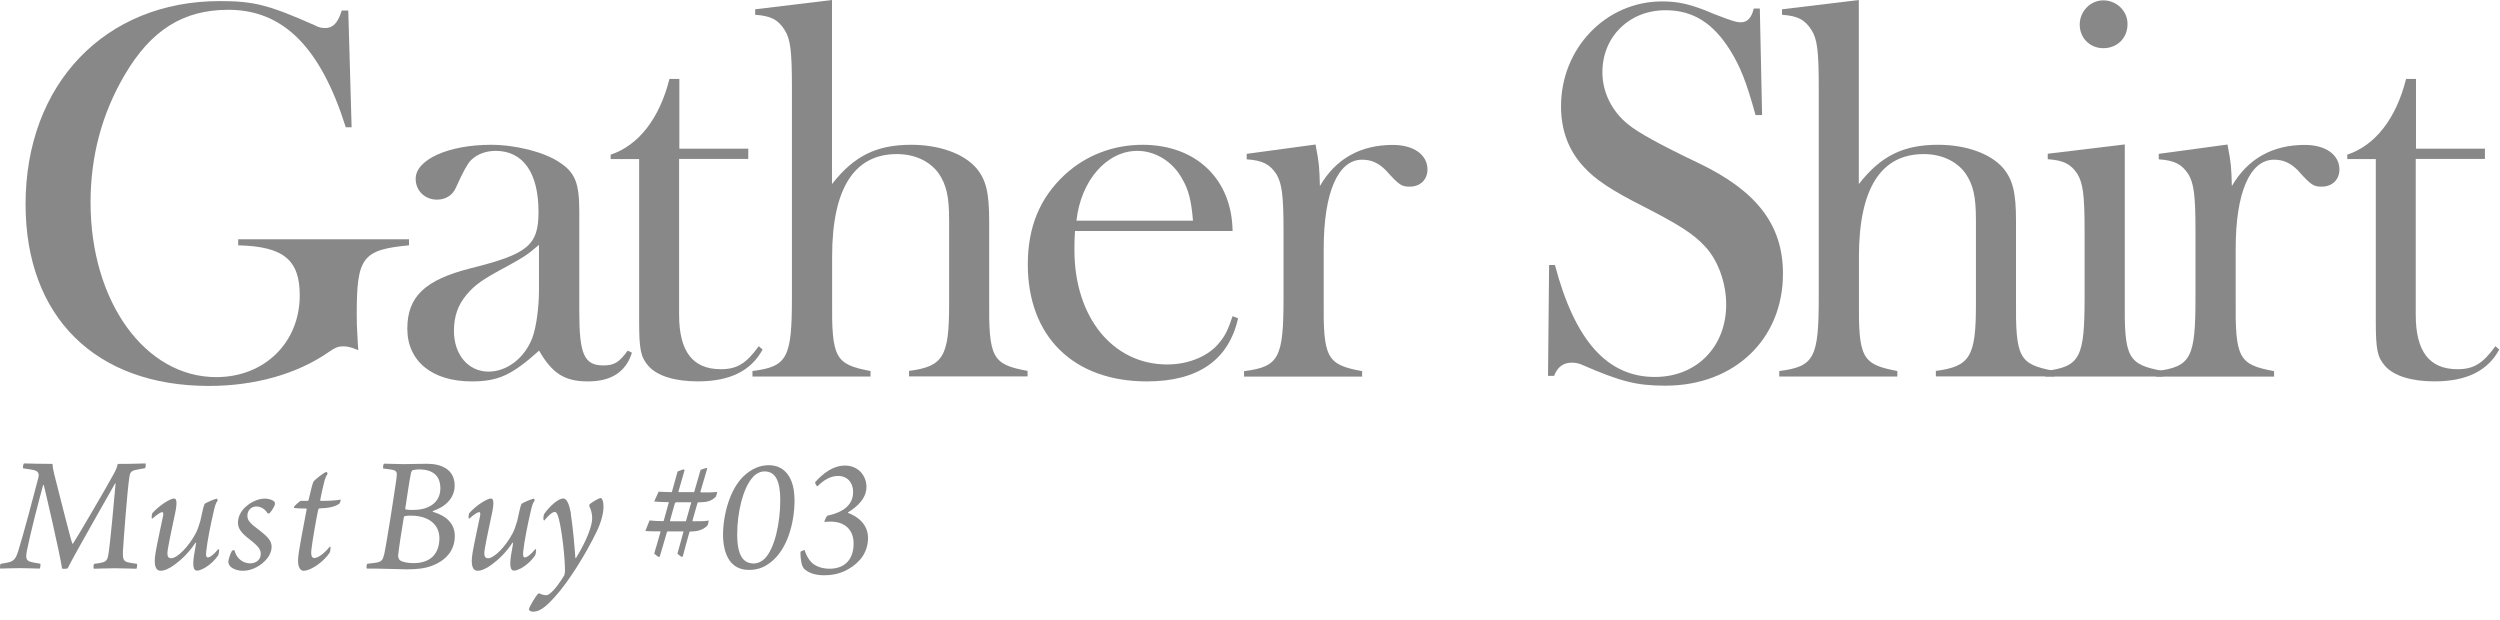 <svg width="242" height="60" viewBox="0 0 242 60" fill="none" xmlns="http://www.w3.org/2000/svg">
<path d="M34.06 12.319H33.471C31.024 4.562 27.41 0.948 22.1 0.948C17.736 0.948 14.608 2.911 12.056 7.275C9.875 10.992 8.766 15.09 8.766 19.604C8.766 29.174 14.03 36.505 20.934 36.505C25.61 36.505 29.015 33.157 29.015 28.585C29.015 25.134 27.422 23.852 23.058 23.748V23.16H39.59V23.748C35.076 24.175 34.533 24.914 34.533 30.386C34.533 31.241 34.533 31.402 34.637 33.261L34.683 33.896C33.887 33.572 33.621 33.526 33.194 33.526C32.767 33.526 32.455 33.63 31.763 34.115C28.784 36.181 24.698 37.359 20.23 37.359C9.228 37.359 2.475 30.663 2.475 19.765C2.475 8.129 10.175 0.105 21.28 0.105C24.582 0.105 26.014 0.475 30.47 2.449C30.839 2.657 31.162 2.715 31.485 2.715C32.224 2.715 32.709 2.23 33.079 1.017H33.714L34.037 12.342L34.06 12.319Z" fill="#888888"/>
<path d="M61.166 34.16C60.577 36.019 59.145 36.92 56.917 36.92C54.689 36.92 53.466 36.181 52.184 33.941C49.529 36.331 48.201 36.92 45.65 36.92C41.829 36.92 39.428 34.957 39.428 31.817C39.428 28.677 41.182 27.084 45.535 25.976C51.111 24.59 52.127 23.747 52.127 20.503C52.127 16.729 50.637 14.604 47.982 14.604C47.024 14.604 46.181 14.928 45.592 15.505C45.269 15.82 44.792 16.686 44.161 18.102C43.838 18.899 43.145 19.326 42.302 19.326C41.136 19.326 40.236 18.472 40.236 17.306C40.236 15.447 43.422 14.016 47.52 14.016C49.91 14.016 52.669 14.708 54.158 15.713C55.705 16.729 56.075 17.733 56.075 20.55V30.166C56.075 34.311 56.548 35.373 58.418 35.373C59.48 35.373 59.954 35.049 60.762 33.941L61.189 34.149L61.166 34.16ZM52.184 23.69C51.018 24.706 50.649 24.913 49.102 25.768C46.608 27.095 45.973 27.58 45.165 28.527C44.311 29.543 43.942 30.651 43.942 32.036C43.942 34.322 45.327 35.973 47.289 35.973C49.09 35.973 50.799 34.645 51.538 32.683C51.907 31.667 52.173 29.808 52.173 28.065V23.701L52.184 23.69Z" fill="#888888"/>
<path d="M72.433 14.383V15.387H65.737V30.475C65.737 34.031 67.064 35.739 69.777 35.739C71.324 35.739 72.225 35.209 73.448 33.511L73.818 33.835C72.698 35.913 70.632 36.917 67.549 36.917C65.321 36.917 63.613 36.386 62.77 35.428C62.031 34.574 61.869 33.892 61.869 31.076V15.398H59.11V14.971C61.823 14.071 63.843 11.462 64.802 7.641H65.76V14.394H72.456L72.433 14.383Z" fill="#888888"/>
<path d="M80.56 17.79C82.684 15.077 84.866 14.015 88.214 14.015C90.927 14.015 93.27 14.869 94.483 16.243C95.441 17.363 95.752 18.633 95.752 21.346V28.942C95.706 34.633 96.018 35.268 99.47 35.903V36.434H87.995V35.903C91.296 35.476 91.874 34.518 91.874 29.53V21.288C91.874 19.002 91.608 17.882 90.858 16.774C90.003 15.608 88.572 14.915 86.817 14.915C82.673 14.915 80.549 18.263 80.549 24.855V28.999C80.502 34.633 80.814 35.268 84.266 35.914V36.446H72.837V35.914C76.243 35.487 76.658 34.633 76.658 28.745V8.393C76.658 4.837 76.496 3.775 75.965 2.921C75.331 1.916 74.638 1.535 73.102 1.431V0.9L80.537 0V17.801L80.56 17.79Z" fill="#888888"/>
<path d="M104.063 22.362C104.005 23.159 104.005 23.747 104.005 24.221C104.005 30.709 107.722 35.28 112.987 35.28C115.053 35.28 117.027 34.484 118.089 33.098C118.62 32.464 118.886 31.875 119.313 30.605L119.844 30.813C118.943 34.853 115.965 36.92 111.024 36.92C103.901 36.92 99.491 32.567 99.491 25.595C99.491 21.981 100.657 19.164 103.047 16.936C105.113 15.02 107.78 14.016 110.597 14.016C115.803 14.016 119.255 17.363 119.313 22.362H104.063ZM115.48 21.346C115.318 19.43 115.053 18.368 114.464 17.363C113.564 15.666 111.855 14.604 110.1 14.604C107.122 14.604 104.628 17.479 104.201 21.358H115.469L115.48 21.346Z" fill="#888888"/>
<path d="M127.34 13.969C127.709 15.885 127.709 16.151 127.767 18.009C129.302 15.354 131.704 14.027 134.832 14.027C136.852 14.027 138.18 14.985 138.18 16.416C138.18 17.374 137.487 18.067 136.483 18.067C135.686 18.067 135.479 17.963 134.139 16.474C133.447 15.781 132.754 15.458 131.854 15.458C129.51 15.458 128.136 18.644 128.136 24.07V28.965C128.079 34.656 128.402 35.291 131.854 35.926V36.457H120.425V35.926C123.83 35.499 124.246 34.645 124.246 28.757V22.385C124.246 18.829 124.084 17.767 123.553 16.855C122.918 15.897 122.226 15.527 120.679 15.423V14.892L127.317 13.992L127.34 13.969Z" fill="#888888"/>
<path d="M149.929 25.65H150.518C152.435 32.934 155.563 36.49 160.192 36.49C164.233 36.49 167.096 33.569 167.096 29.471C167.096 27.393 166.299 25.165 165.029 23.837C163.967 22.671 162.536 21.759 159.234 20.062C155.944 18.411 154.397 17.349 153.335 16.183C151.846 14.59 151.107 12.628 151.107 10.284C151.107 4.651 155.471 0.137 160.885 0.137C162.478 0.137 163.702 0.402 165.93 1.36C167.731 2.053 168.054 2.157 168.539 2.157C169.128 2.157 169.555 1.73 169.763 0.829H170.351L170.571 11.139H169.936C169.035 7.848 168.447 6.463 167.546 4.974C165.849 2.215 163.875 0.991 161.22 0.991C157.71 0.991 155.113 3.542 155.113 6.994C155.113 8.91 156.013 10.769 157.606 12.039C158.53 12.816 160.781 14.055 164.36 15.756C170.051 18.469 172.591 21.759 172.591 26.492C172.591 32.865 167.858 37.333 161.22 37.333C158.461 37.333 156.914 36.963 153.035 35.266C152.769 35.162 152.446 35.105 152.134 35.105C151.338 35.105 150.749 35.532 150.437 36.386H149.849L149.953 25.65H149.929Z" fill="#888888"/>
<path d="M179.957 17.79C182.081 15.077 184.263 14.015 187.61 14.015C190.323 14.015 192.667 14.869 193.879 16.243C194.837 17.363 195.149 18.633 195.149 21.346V28.942C195.103 34.633 195.414 35.268 198.866 35.903V36.434H187.391V35.903C190.693 35.476 191.27 34.518 191.27 29.53V21.288C191.27 19.002 191.004 17.882 190.254 16.774C189.4 15.608 187.968 14.915 186.214 14.915C182.069 14.915 179.945 18.263 179.945 24.855V28.999C179.899 34.633 180.211 35.268 183.662 35.914V36.446H172.233V35.914C175.639 35.487 176.055 34.633 176.055 28.745V8.393C176.055 4.837 175.893 3.775 175.362 2.921C174.727 1.916 174.034 1.535 172.499 1.431V0.9L179.933 0V17.801L179.957 17.79Z" fill="#888888"/>
<path d="M205.679 13.969V28.954C205.622 34.645 205.945 35.28 209.397 35.915V36.446H197.968V35.915C201.373 35.488 201.789 34.633 201.789 28.746V22.373C201.789 18.818 201.627 17.756 201.096 16.844C200.461 15.886 199.769 15.516 198.222 15.412V14.881L205.668 13.981L205.679 13.969ZM205.945 2.321C205.945 3.706 204.929 4.664 203.601 4.664C202.274 4.664 201.316 3.649 201.316 2.379C201.316 1.109 202.332 0.035 203.601 0.035C204.871 0.035 205.945 1.04 205.945 2.321Z" fill="#888888"/>
<path d="M215.617 13.969C215.987 15.885 215.987 16.151 216.044 18.009C217.591 15.354 219.981 14.027 223.109 14.027C225.13 14.027 226.457 14.985 226.457 16.416C226.457 17.374 225.765 18.067 224.76 18.067C223.964 18.067 223.744 17.963 222.417 16.474C221.724 15.781 221.032 15.458 220.131 15.458C217.788 15.458 216.414 18.644 216.414 24.07V28.965C216.368 34.656 216.679 35.291 220.131 35.926V36.457H208.702V35.926C212.108 35.499 212.523 34.645 212.523 28.757V22.385C212.523 18.829 212.362 17.767 211.831 16.855C211.196 15.897 210.503 15.527 208.968 15.423V14.892L215.606 13.992L215.617 13.969Z" fill="#888888"/>
<path d="M240.54 14.383V15.387H233.844V30.475C233.844 34.031 235.172 35.739 237.885 35.739C239.432 35.739 240.332 35.209 241.556 33.511L241.925 33.835C240.805 35.913 238.739 36.917 235.657 36.917C233.429 36.917 231.72 36.386 230.877 35.428C230.138 34.574 229.977 33.892 229.977 31.076V15.398H227.218V14.971C229.931 14.071 231.951 11.462 232.909 7.641H233.867V14.394H240.563L240.54 14.383Z" fill="#888888"/>
<path d="M2.313 44.859C3.018 44.871 3.837 44.906 5.084 44.906C5.096 45.229 5.153 45.46 5.246 45.887C5.708 47.688 6.839 52.225 7 52.617C7.012 52.629 7.047 52.629 7.07 52.617C7.462 52.028 10.279 47.237 11.076 45.76C11.26 45.402 11.341 45.171 11.399 44.906C12.819 44.917 13.477 44.859 14.089 44.859C14.123 44.929 14.1 45.263 14.043 45.321C13.581 45.402 13.327 45.437 13.073 45.506C12.68 45.587 12.565 45.794 12.519 46.21C12.322 47.468 11.964 52.282 11.895 53.425C11.884 54.083 11.941 54.314 12.369 54.43C12.646 54.499 12.877 54.522 13.269 54.58C13.281 54.649 13.269 55.007 13.2 55.053C12.888 55.053 11.826 55.007 11.087 55.007C10.429 55.007 9.321 55.053 9.078 55.053C9.032 54.949 9.044 54.649 9.113 54.58C9.552 54.533 9.783 54.487 10.002 54.418C10.291 54.326 10.406 54.141 10.475 53.76C10.66 52.813 11.064 48.184 11.191 46.787C11.191 46.776 11.156 46.776 11.145 46.787C10.591 47.803 7.278 53.541 6.55 55.018C6.469 55.065 6.054 55.088 6.008 55.03C5.777 53.471 4.311 47.226 4.241 46.96C4.23 46.926 4.195 46.926 4.172 46.96C3.78 48.38 2.914 51.717 2.602 53.321C2.487 53.91 2.487 54.268 2.96 54.383C3.168 54.453 3.514 54.499 3.907 54.568C3.941 54.649 3.907 54.995 3.837 55.041C3.56 55.041 2.729 54.995 1.921 54.995C1.021 54.995 0.247 55.041 0.028 55.041C-0.018 54.961 -0.007 54.637 0.062 54.58C0.374 54.533 0.616 54.487 0.836 54.43C1.344 54.314 1.54 54.072 1.782 53.287C2.256 51.763 3.318 47.792 3.71 46.256C3.78 45.979 3.78 45.667 3.399 45.541C3.133 45.46 2.741 45.413 2.233 45.333C2.198 45.263 2.244 44.929 2.313 44.871V44.859Z" fill="#888888"/>
<path d="M15.717 49.57C15.555 49.57 15.162 49.836 14.747 50.205C14.735 50.205 14.678 50.17 14.678 50.136C14.666 50.043 14.712 49.732 14.747 49.674C15.44 48.9 16.479 48.254 16.86 48.254C17.09 48.254 17.183 48.635 16.94 49.732C16.709 50.828 16.386 52.329 16.259 53.091C16.144 53.749 16.213 54.038 16.571 54.038C17.148 54.038 18.268 52.929 18.972 51.579C19.134 51.255 19.261 50.863 19.399 50.401C19.549 49.766 19.688 48.993 19.803 48.785C19.93 48.658 20.715 48.323 20.992 48.265C21.027 48.277 21.073 48.392 21.062 48.462C20.877 48.704 20.785 49.05 20.681 49.524C20.404 50.701 20.057 52.421 19.965 53.368C19.93 53.691 19.93 53.957 20.115 53.957C20.3 53.957 20.611 53.772 21.142 53.149C21.154 53.149 21.212 53.195 21.212 53.23C21.212 53.38 21.166 53.657 21.131 53.737C20.531 54.65 19.515 55.238 19.064 55.238C18.707 55.238 18.637 54.719 18.776 53.784C18.845 53.345 18.926 52.987 18.984 52.56C18.984 52.525 18.937 52.525 18.914 52.548C18.314 53.449 17.61 54.142 16.963 54.615C16.421 55.019 15.947 55.25 15.543 55.25C15.105 55.25 14.828 54.811 15.07 53.437C15.197 52.687 15.613 50.771 15.786 49.939C15.82 49.755 15.82 49.581 15.705 49.581L15.717 49.57Z" fill="#888888"/>
<path d="M26.591 48.623C26.591 48.623 26.626 48.785 26.603 48.866C26.534 49.074 26.256 49.524 26.083 49.686C26.037 49.72 25.933 49.697 25.899 49.686C25.668 49.282 25.264 49.028 24.802 49.028C24.34 49.028 23.948 49.385 23.948 49.916C23.948 50.344 24.132 50.609 25.114 51.336C25.98 52.006 26.291 52.387 26.291 52.929C26.291 53.334 26.13 53.922 25.379 54.546C24.675 55.1 24.005 55.25 23.497 55.25C22.989 55.25 22.528 55.065 22.308 54.846C22.181 54.719 22.101 54.523 22.101 54.373C22.101 54.176 22.308 53.541 22.459 53.31C22.493 53.264 22.701 53.241 22.701 53.276C22.886 54.072 23.532 54.534 24.225 54.534C24.825 54.534 25.241 54.13 25.241 53.645C25.241 53.241 25.114 52.941 24.132 52.191C23.244 51.498 23.036 51.094 23.036 50.575C23.036 50.147 23.22 49.559 23.786 49.051C24.444 48.462 25.183 48.266 25.599 48.266C26.118 48.266 26.499 48.45 26.603 48.623H26.591Z" fill="#888888"/>
<path d="M30.146 53.184C30.066 53.842 30.216 54.015 30.435 54.015C30.897 54.015 31.636 53.3 31.913 52.919C31.947 52.907 32.005 52.953 31.994 52.988C32.005 53.138 31.959 53.426 31.913 53.496C31.405 54.292 30.146 55.251 29.373 55.251C29.084 55.251 28.819 54.904 28.853 54.154C28.865 53.496 29.408 50.771 29.685 49.305C29.685 49.271 29.673 49.224 29.639 49.224C29.165 49.224 28.727 49.213 28.473 49.178C28.461 49.144 28.461 49.097 28.461 49.063C28.553 48.901 29.015 48.52 29.096 48.486C29.165 48.474 29.361 48.497 29.754 48.486C29.823 48.486 29.869 48.439 29.869 48.405C30.1 47.458 30.216 46.904 30.331 46.65C30.424 46.454 31.301 45.784 31.578 45.68C31.624 45.669 31.739 45.83 31.705 45.877C31.555 46.073 31.428 46.431 31.347 46.812C31.232 47.25 31.105 47.839 31.001 48.37C30.989 48.405 31.001 48.486 31.047 48.486C31.878 48.497 32.825 48.416 32.975 48.359C32.986 48.439 32.929 48.647 32.882 48.716C32.767 48.843 32.398 49.028 32.017 49.097C31.693 49.167 31.393 49.19 30.92 49.213C30.874 49.213 30.839 49.259 30.804 49.328C30.574 50.413 30.227 52.457 30.146 53.184Z" fill="#888888"/>
<path d="M36.566 54.43C36.924 54.349 37.074 54.188 37.201 53.61C37.317 53.091 37.628 51.175 37.836 49.893C38.044 48.496 38.321 46.811 38.39 46.199C38.459 45.725 38.379 45.575 38.032 45.483C37.825 45.437 37.432 45.391 37.097 45.356C37.051 45.287 37.097 44.917 37.178 44.883C37.721 44.883 38.517 44.929 39.094 44.929C39.949 44.917 40.549 44.894 41.357 44.894C42.615 44.894 44.012 45.368 44.012 47.007C44.012 48.219 43.1 49.073 41.9 49.466C41.888 49.477 41.888 49.535 41.9 49.547C43.112 49.893 44.024 50.609 44.024 51.89C44.024 53.287 43.158 54.28 41.75 54.788C41.045 55.053 40.214 55.111 39.348 55.111C38.633 55.111 36.578 55.019 35.516 55.042C35.446 54.972 35.481 54.615 35.562 54.569C36.001 54.522 36.312 54.488 36.555 54.441L36.566 54.43ZM42.535 52.098C42.535 50.84 41.565 49.916 39.787 49.916C39.625 49.916 39.36 49.916 39.21 49.951C39.164 49.951 39.094 50.032 39.083 50.112C38.921 51.082 38.586 53.172 38.54 53.783C38.529 53.934 38.609 54.141 38.702 54.222C38.944 54.418 39.487 54.511 40.041 54.511C41.692 54.511 42.535 53.576 42.535 52.087V52.098ZM39.972 45.495C39.903 45.529 39.822 45.645 39.787 45.76C39.637 46.476 39.406 48.069 39.233 49.2C39.233 49.281 39.245 49.327 39.337 49.327C39.487 49.362 39.741 49.362 39.972 49.362C41.75 49.362 42.627 48.462 42.627 47.284C42.627 46.026 41.877 45.437 40.549 45.437C40.434 45.437 40.122 45.472 39.972 45.506V45.495Z" fill="#888888"/>
<path d="M46.391 49.57C46.23 49.57 45.837 49.836 45.422 50.205C45.41 50.205 45.352 50.17 45.352 50.136C45.341 50.043 45.387 49.732 45.422 49.674C46.114 48.9 47.153 48.254 47.534 48.254C47.765 48.254 47.858 48.635 47.615 49.732C47.384 50.828 47.061 52.329 46.934 53.091C46.819 53.749 46.888 54.038 47.246 54.038C47.823 54.038 48.943 52.929 49.647 51.579C49.809 51.255 49.935 50.863 50.074 50.401C50.224 49.766 50.363 48.993 50.478 48.785C50.605 48.658 51.39 48.323 51.679 48.265C51.713 48.277 51.76 48.392 51.748 48.462C51.563 48.704 51.471 49.05 51.367 49.524C51.09 50.701 50.744 52.421 50.651 53.368C50.617 53.691 50.617 53.957 50.801 53.957C50.986 53.957 51.298 53.772 51.829 53.149C51.84 53.149 51.898 53.195 51.898 53.23C51.898 53.38 51.852 53.657 51.817 53.737C51.217 54.65 50.201 55.238 49.751 55.238C49.393 55.238 49.324 54.719 49.462 53.784C49.531 53.345 49.612 52.987 49.67 52.56C49.67 52.525 49.624 52.525 49.601 52.548C49 53.449 48.296 54.142 47.65 54.615C47.107 55.019 46.634 55.25 46.23 55.25C45.791 55.25 45.514 54.811 45.756 53.437C45.883 52.687 46.299 50.771 46.472 49.939C46.507 49.755 46.507 49.581 46.391 49.581V49.57Z" fill="#888888"/>
<path d="M55.255 49.766C55.463 51.012 55.636 53.125 55.694 54.002C55.705 54.014 55.728 54.037 55.763 54.002C56.871 52.201 57.333 50.816 57.322 50.17C57.322 49.742 57.229 49.373 57.045 49.004C57.033 48.957 57.045 48.842 57.091 48.796C57.322 48.599 58.003 48.207 58.141 48.207C58.326 48.207 58.43 48.68 58.418 49.073C58.418 49.627 58.211 50.527 57.76 51.451C56.71 53.644 54.99 56.38 53.72 57.766C52.692 58.909 52.15 59.209 51.607 59.209C51.399 59.209 51.203 59.116 51.203 58.978C51.203 58.77 51.896 57.65 52.057 57.5C52.092 57.454 52.173 57.431 52.242 57.454C52.473 57.569 52.704 57.616 52.877 57.616C53.085 57.616 53.593 57.35 54.597 55.734C54.666 55.584 54.69 55.388 54.69 55.295C54.701 54.048 54.401 51.405 54.101 50.25C53.974 49.742 53.858 49.558 53.697 49.558C53.489 49.558 53.154 49.823 52.692 50.377C52.681 50.412 52.611 50.343 52.611 50.308C52.577 50.193 52.611 49.846 52.692 49.731C53.212 48.992 54.032 48.253 54.528 48.253C54.874 48.253 55.105 48.807 55.267 49.742L55.255 49.766Z" fill="#888888"/>
<path d="M67.794 45.493C67.863 45.447 68.313 45.308 68.394 45.297C68.406 45.297 68.463 45.331 68.463 45.343L67.794 47.617C67.794 47.617 67.828 47.663 67.863 47.663C68.44 47.663 69.006 47.675 69.421 47.617C69.433 47.663 69.329 48.01 69.294 48.079C68.867 48.506 68.463 48.622 67.609 48.622C67.574 48.622 67.528 48.668 67.517 48.691L67.032 50.388C67.032 50.388 67.043 50.457 67.078 50.457C67.632 50.457 68.163 50.469 68.602 50.388C68.613 50.434 68.532 50.78 68.486 50.861C68.048 51.323 67.482 51.45 66.801 51.45C66.766 51.45 66.731 51.496 66.731 51.531C66.547 52.154 66.212 53.401 66.097 53.851C66.085 53.897 66.016 53.897 65.981 53.897C65.935 53.897 65.589 53.632 65.577 53.586C65.693 53.159 66.039 51.946 66.166 51.438H64.642C64.642 51.438 64.561 51.473 64.561 51.508C64.365 52.189 63.984 53.47 63.868 53.863C63.857 53.897 63.776 53.909 63.753 53.909C63.661 53.874 63.361 53.632 63.326 53.586C63.522 52.951 63.765 52.096 63.949 51.438C63.095 51.438 62.61 51.427 62.472 51.392L62.876 50.376C63.234 50.423 63.73 50.446 64.238 50.446L64.746 48.61C64.423 48.61 63.499 48.575 63.326 48.541L63.753 47.594C64.042 47.606 64.584 47.64 65.034 47.64L65.589 45.643C65.589 45.643 66.108 45.435 66.177 45.435C66.189 45.435 66.258 45.482 66.27 45.505L65.681 47.548C65.681 47.548 65.681 47.64 65.716 47.64H67.193L67.817 45.482L67.794 45.493ZM65.462 48.622C65.462 48.622 65.369 48.656 65.335 48.691L64.861 50.376C64.861 50.376 64.861 50.457 64.896 50.457H66.397L66.916 48.622H65.462Z" fill="#888888"/>
<path d="M76.914 48.321C76.914 50.977 76.048 53.262 74.686 54.359C73.855 55.063 73.081 55.167 72.492 55.167C70.726 55.167 70.022 53.724 69.987 51.808C69.999 49.73 70.68 47.34 71.984 46.093C72.769 45.355 73.589 45.031 74.42 45.031C76.071 45.031 76.902 46.405 76.902 48.321H76.914ZM72.839 46.232C71.904 47.294 71.361 49.637 71.361 51.715C71.361 53.793 71.95 54.544 72.966 54.544C73.37 54.544 73.762 54.336 74.028 54.071C74.998 53.078 75.529 50.63 75.529 48.414C75.529 46.532 75.055 45.632 74.005 45.632C73.485 45.632 73.07 45.955 72.827 46.232H72.839Z" fill="#888888"/>
<path d="M83.874 47.121C83.874 48.264 82.939 49.084 82.108 49.58C82.073 49.592 82.073 49.626 82.097 49.65C83.032 49.996 84.013 50.758 84.025 52.039C84.025 53.425 83.286 54.429 82.108 55.098C81.312 55.572 80.434 55.687 79.765 55.687C79.095 55.687 78.437 55.526 78.045 55.225C77.86 55.11 77.721 54.96 77.617 54.637C77.525 54.313 77.467 53.69 77.49 53.425C77.525 53.355 77.837 53.24 77.883 53.24C78.079 53.875 78.391 54.325 78.714 54.579C79.107 54.868 79.649 55.052 80.307 55.052C81.669 55.052 82.628 54.256 82.628 52.616C82.639 51.45 81.935 50.492 80.4 50.492C80.157 50.492 80.019 50.504 79.811 50.527C79.765 50.458 80.007 49.973 80.076 49.927C81.796 49.546 82.582 48.784 82.582 47.606C82.582 46.74 82.039 46.071 81.127 46.071C80.411 46.071 79.788 46.429 79.13 47.075C79.049 47.075 78.887 46.763 78.899 46.683C79.603 45.898 80.584 45.066 81.796 45.066C83.089 45.066 83.874 46.048 83.874 47.144V47.121Z" fill="#888888"/>
</svg>

